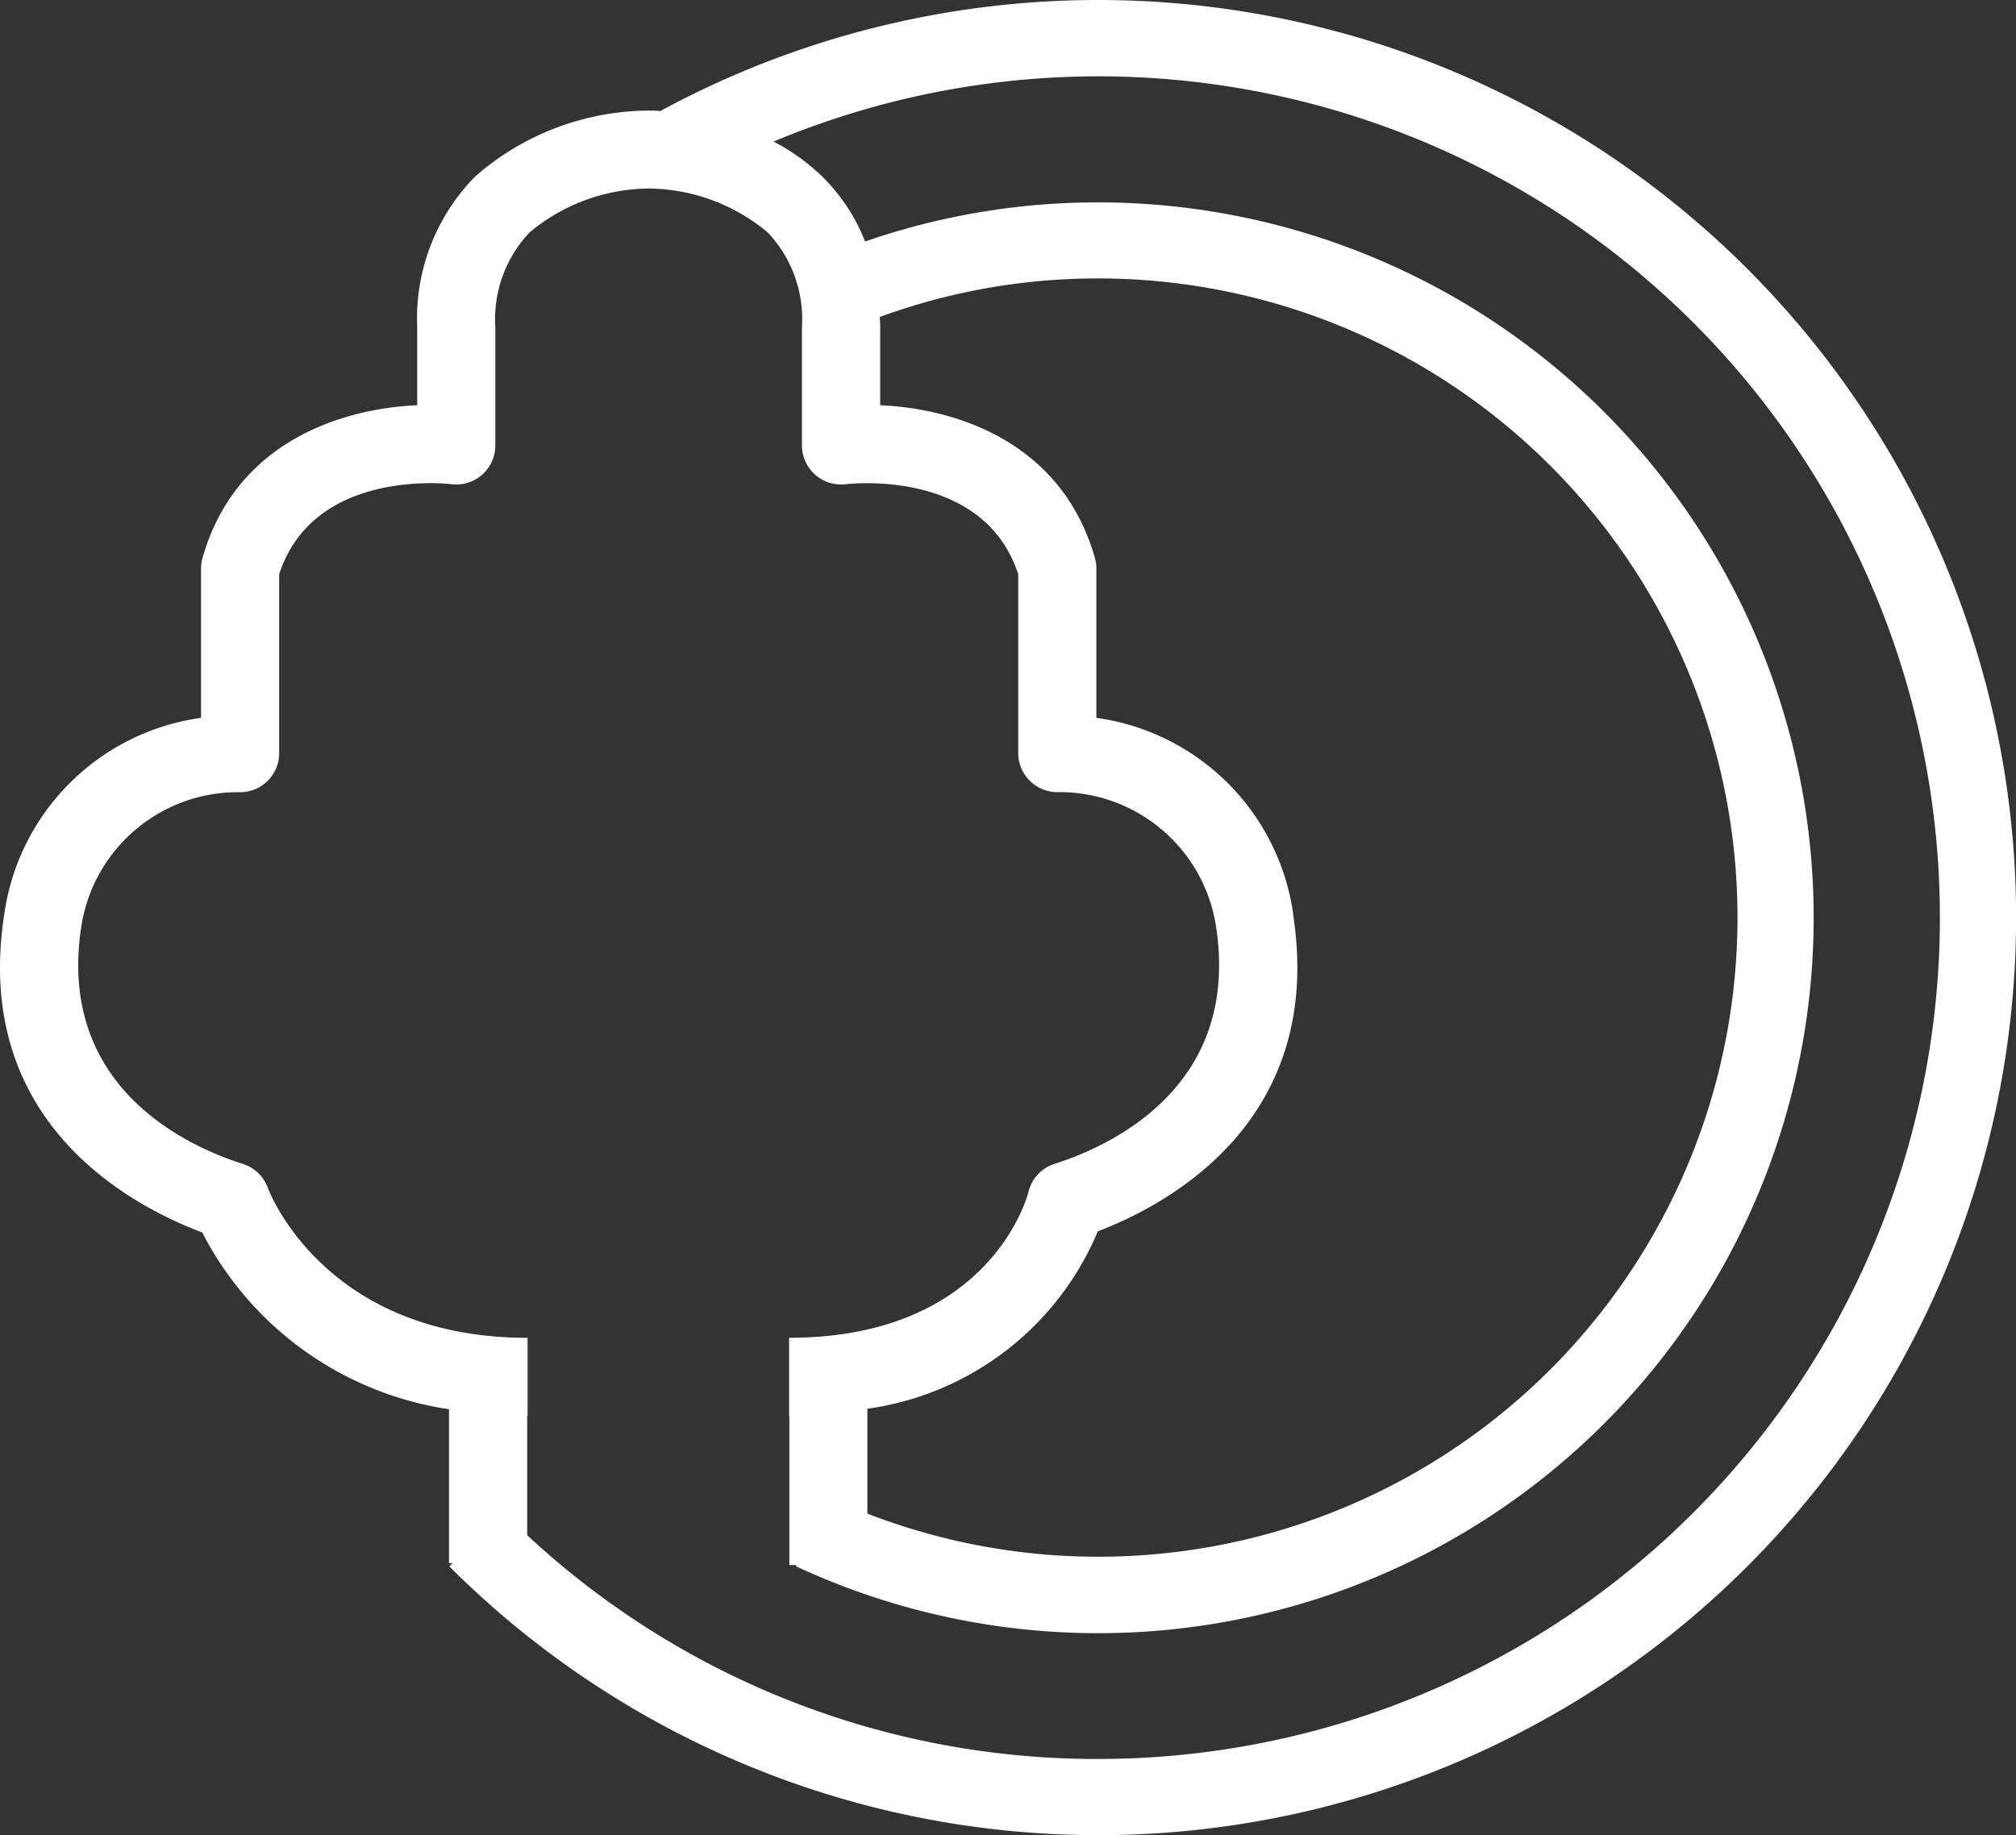 <svg id="グループ_19" data-name="グループ 19" xmlns="http://www.w3.org/2000/svg" xmlns:xlink="http://www.w3.org/1999/xlink" width="60.75" height="55.311" viewBox="0 0 60.75 55.311">
  <rect x="0" y="0" width="60.75" height="55.311" fill="#333333" stroke="none"/>
  <defs>
    <clipPath id="clip-path">
      <rect id="長方形_207" data-name="長方形 207" width="60.75" height="55.311" fill="none"/>
    </clipPath>
  </defs>
  <g id="グループ_15" data-name="グループ 15" clip-path="url(#clip-path)">
    <path id="パス_16" data-name="パス 16" d="M33.1,0A27.7,27.7,0,0,0,19.912,3.339l0,.007c-.205-.013-.333-.013-.352-.013a8,8,0,0,0-5.245,1.99,6.1,6.1,0,0,0-1.743,4.53v2.361c-2.3.1-5.478,1.118-6.469,4.6a1.177,1.177,0,0,0-.045.322v4.5A6.952,6.952,0,0,0,.13,27.546c-.977,6.261,3.8,8.787,5.964,9.6a10.022,10.022,0,0,0,7.436,5.328v4.638h.111l-.1.1A27.656,27.656,0,1,0,33.1,0m0,53.015a25.177,25.177,0,0,1-17.214-6.744v-3.6h.012V40.322c-6.06,0-7.761-4.342-7.828-4.52a1.174,1.174,0,0,0-.748-.72C5.6,34.534,1.7,32.74,2.453,27.908a4.771,4.771,0,0,1,4.785-4.031A1.175,1.175,0,0,0,8.412,22.7V17.309c1.027-3.171,5.025-2.735,5.193-2.716a1.175,1.175,0,0,0,1.321-1.166V9.853a3.8,3.8,0,0,1,1.033-2.848,5.671,5.671,0,0,1,3.6-1.323h0a5.662,5.662,0,0,1,3.574,1.323,3.8,3.8,0,0,1,1.033,2.848v3.574a1.178,1.178,0,0,0,1.317,1.167c.174-.019,4.171-.456,5.2,2.715V22.7a1.18,1.18,0,0,0,1.168,1.175,4.771,4.771,0,0,1,4.79,4.031c.754,4.833-3.15,6.626-4.864,7.173a1.175,1.175,0,0,0-.787.851c-.01.044-1.1,4.39-7.211,4.39v2.351h.007v4.5H24l-.017.035A21.562,21.562,0,1,0,33.1,6.1a21.386,21.386,0,0,0-7.032,1.179,5.583,5.583,0,0,0-1.287-1.953A6.146,6.146,0,0,0,23.31,4.267,25.357,25.357,0,1,1,33.1,53.015m5.869-25.469a6.952,6.952,0,0,0-5.931-5.91v-4.5a1.177,1.177,0,0,0-.045-.322c-.991-3.482-4.169-4.5-6.469-4.6V9.853c0-.1-.008-.2-.012-.3A19.085,19.085,0,0,1,33.1,8.392,19.264,19.264,0,1,1,26.137,45.62V42.46a8.852,8.852,0,0,0,6.944-5.347c2.2-.843,6.847-3.383,5.883-9.567" transform="translate(0)" fill="#fff"/>
  </g>
</svg>
